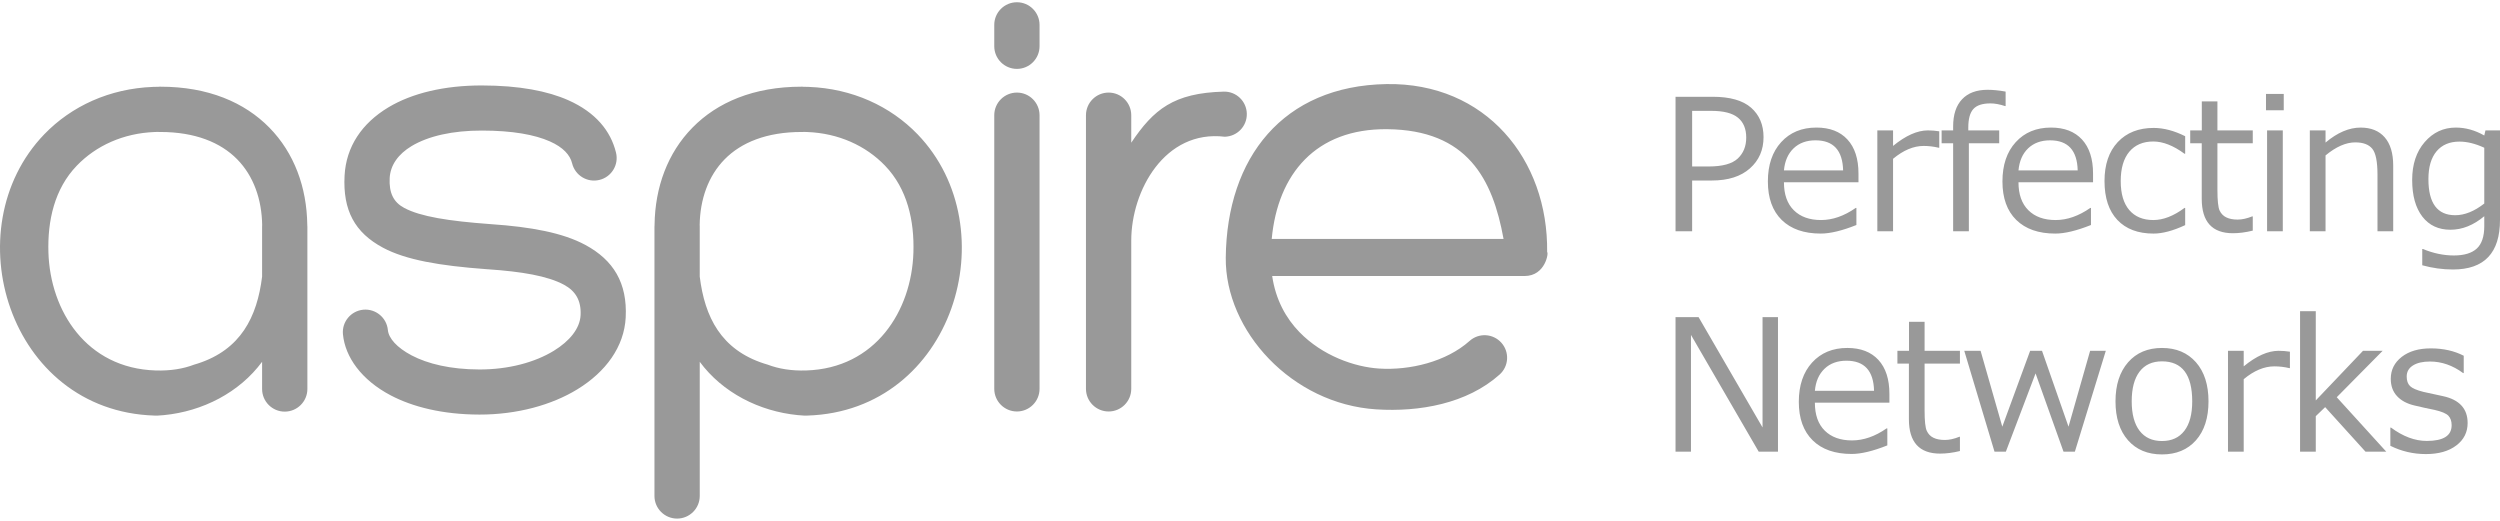 <?xml version="1.0" encoding="UTF-8"?>
<!DOCTYPE svg PUBLIC "-//W3C//DTD SVG 1.1//EN" "http://www.w3.org/Graphics/SVG/1.1/DTD/svg11.dtd">
<!-- Creator: CorelDRAW 2019 (64-Bit) -->
<svg xmlns="http://www.w3.org/2000/svg" xml:space="preserve" width="120px" height="25px" version="1.1" style="shape-rendering:geometricPrecision; text-rendering:geometricPrecision; image-rendering:optimizeQuality; fill-rule:evenodd; clip-rule:evenodd"
viewBox="0 0 70.937 14.651"
 xmlns:xlink="http://www.w3.org/1999/xlink"
 xmlns:xodm="http://www.corel.com/coreldraw/odm/2003">
 <defs>
  <style type="text/css">
   <![CDATA[
    .fil0 {fill:#999999;fill-rule:nonzero}
   ]]>
  </style>
 </defs>
 <g id="Layer_x0020_1">
  <g id="_2688164359760">
   <path class="fil0" d="M7.437 10.973c0,0.355 0.287,0.643 0.642,0.643 0.355,0 0.643,-0.288 0.643,-0.643l0 -4.599c0,-0.113 -0.001,0.079 -0.003,-0.063 -0.014,-1.059 -0.37,-2.035 -1.076,-2.754 -0.703,-0.715 -1.733,-1.161 -3.094,-1.161 -0.11,0 0.074,0.001 -0.08,0.003 -0.053,0.001 -0.095,0.002 -0.127,0.003 -1.23,0.047 -2.312,0.543 -3.086,1.345 -2.576,2.673 -1.019,7.852 3.126,7.981 0.03,0.001 0.059,0.001 0.088,0.001l0 0 0.001 0c0.062,-0.002 0.123,-0.007 0.183,-0.014 1.095,-0.107 2.138,-0.64 2.783,-1.513l0 0.771zm-1.828 -0.721c-0.033,0.008 -0.065,0.018 -0.096,0.029 -0.316,0.121 -0.677,0.18 -1.096,0.167 -1.969,-0.061 -2.992,-1.695 -3.043,-3.346 -0.028,-0.901 0.17,-1.807 0.806,-2.466 0.548,-0.569 1.322,-0.92 2.207,-0.954 0.042,-0.002 0.075,-0.003 0.097,-0.003 0.105,-0.001 -0.093,0.002 0.065,0.002 0.989,0 1.712,0.298 2.181,0.775 0.465,0.473 0.699,1.137 0.709,1.87 0.001,0.105 -0.002,-0.102 -0.002,0.048l0 1.41c-0.142,1.153 -0.61,2.075 -1.828,2.468zm10.625 -5.68c0.085,0.344 0.432,0.554 0.776,0.469 0.344,-0.084 0.554,-0.432 0.469,-0.775 -0.151,-0.617 -0.579,-1.141 -1.351,-1.485 -0.588,-0.262 -1.394,-0.419 -2.452,-0.42 -1.069,-0.002 -1.986,0.22 -2.655,0.621 -0.75,0.45 -1.201,1.114 -1.244,1.941 -0.051,0.979 0.288,1.613 1.091,2.042 0.648,0.346 1.601,0.511 2.935,0.609l0 0.001c0.015,0.001 0.029,0.002 0.043,0.002 0.958,0.065 1.695,0.189 2.157,0.439 0.327,0.177 0.493,0.448 0.471,0.865 -0.019,0.375 -0.308,0.732 -0.76,1.009 -0.54,0.33 -1.285,0.531 -2.11,0.53 -0.827,-0.002 -1.469,-0.161 -1.923,-0.399 -0.424,-0.223 -0.653,-0.489 -0.675,-0.719 -0.033,-0.352 -0.346,-0.611 -0.698,-0.578 -0.352,0.034 -0.611,0.346 -0.577,0.698 0.062,0.644 0.523,1.296 1.358,1.734 0.62,0.325 1.465,0.542 2.515,0.544 1.066,0.001 2.049,-0.27 2.777,-0.716 0.81,-0.495 1.33,-1.211 1.373,-2.038 0.051,-0.984 -0.351,-1.631 -1.143,-2.059 -0.643,-0.347 -1.547,-0.513 -2.678,-0.59 -0.012,-0.001 -0.023,-0.002 -0.035,-0.003l0 0.001 -0.002 0 0 -0.001c-1.165,-0.086 -1.964,-0.211 -2.426,-0.458 -0.306,-0.164 -0.434,-0.427 -0.413,-0.848 0.02,-0.369 0.245,-0.68 0.622,-0.907 0.474,-0.284 1.164,-0.442 1.997,-0.44 0.866,0.001 1.497,0.116 1.93,0.309 0.372,0.166 0.57,0.383 0.628,0.622zm3.621 9.437c0,0.354 -0.288,0.642 -0.643,0.642 -0.354,0 -0.642,-0.288 -0.642,-0.642l0 -7.635c0,-0.113 0.001,0.079 0.003,-0.063 0.014,-1.059 0.369,-2.035 1.076,-2.754 0.702,-0.715 1.733,-1.161 3.093,-1.161 0.11,0 -0.073,0.001 0.081,0.003 0.053,0.001 0.094,0.002 0.127,0.003 1.229,0.047 2.312,0.543 3.086,1.345 2.576,2.673 1.019,7.852 -3.126,7.981 -0.03,0.001 -0.059,0.001 -0.088,0.001l0 0 -0.001 0c-0.062,-0.002 -0.123,-0.007 -0.183,-0.014 -1.095,-0.107 -2.139,-0.64 -2.783,-1.513l0 3.807zm1.827 -3.757c0.033,0.008 0.066,0.018 0.096,0.029 0.317,0.121 0.678,0.18 1.097,0.167 1.968,-0.061 2.992,-1.695 3.043,-3.346 0.028,-0.901 -0.171,-1.807 -0.806,-2.466 -0.548,-0.569 -1.322,-0.92 -2.207,-0.954 -0.042,-0.002 -0.075,-0.003 -0.097,-0.003 -0.105,-0.001 0.093,0.002 -0.066,0.002 -0.988,0 -1.711,0.298 -2.18,0.775 -0.465,0.473 -0.7,1.137 -0.709,1.87 -0.001,0.105 0.002,-0.102 0.002,0.048l0 1.41c0.141,1.153 0.609,2.075 1.827,2.468zm6.53 -9.004c0,0.355 0.288,0.643 0.643,0.643 0.354,0 0.642,-0.288 0.642,-0.643l0 -0.606c0,-0.354 -0.288,-0.642 -0.642,-0.642 -0.355,0 -0.643,0.288 -0.643,0.642l0 0.606zm0 9.721c0,0.355 0.288,0.643 0.643,0.643 0.354,0 0.642,-0.288 0.642,-0.643l0 -7.763c0,-0.355 -0.288,-0.643 -0.642,-0.643 -0.355,0 -0.643,0.288 -0.643,0.643l0 7.763zm6.541 -7.153c0.354,-0.009 0.634,-0.302 0.625,-0.655 -0.008,-0.354 -0.301,-0.634 -0.655,-0.625 -1.419,0.038 -1.989,0.503 -2.624,1.449l0 -0.779c0,-0.355 -0.287,-0.643 -0.642,-0.643 -0.355,0 -0.643,0.288 -0.643,0.643l0 7.763c0,0.355 0.288,0.643 0.643,0.643 0.355,0 0.642,-0.288 0.642,-0.643l0 -4.206c0,-1.415 0.949,-3.151 2.654,-2.947zm7.798 6.748c0.263,-0.235 0.286,-0.64 0.05,-0.903 -0.236,-0.264 -0.64,-0.286 -0.903,-0.05 -0.662,0.591 -1.695,0.838 -2.565,0.783 -0.696,-0.044 -1.609,-0.362 -2.263,-1.036 -0.382,-0.394 -0.673,-0.917 -0.772,-1.59l1.175 0 1.556 0 4.431 0c0.598,0 0.688,-0.68 0.64,-0.677 0.035,-2.632 -1.745,-4.817 -4.561,-4.769 -2.929,0.05 -4.529,2.082 -4.558,4.925 -0.021,2.079 1.877,4.153 4.272,4.305 1.221,0.078 2.574,-0.161 3.498,-0.988zm-6.466 -3.849c0.172,-1.846 1.252,-3.132 3.274,-3.113 2.282,0.021 2.996,1.415 3.304,3.113l-3.834 0 -1.534 0 -1.21 0z"/>
   <path class="fil0" d="M48.014 5.058l0 1.441 -0.471 0 0 -3.817 1.054 0c0.491,0 0.855,0.104 1.09,0.31 0.235,0.207 0.353,0.485 0.353,0.835 0,0.363 -0.128,0.658 -0.386,0.887 -0.258,0.229 -0.617,0.344 -1.081,0.344l-0.559 0zm0 -1.976l0 1.578 0.471 0c0.387,0 0.661,-0.075 0.822,-0.224 0.161,-0.15 0.242,-0.348 0.242,-0.597 0,-0.248 -0.079,-0.436 -0.235,-0.564 -0.158,-0.129 -0.408,-0.193 -0.753,-0.193l-0.547 0zm2.605 1.689l1.679 0c-0.014,-0.568 -0.275,-0.853 -0.783,-0.853 -0.257,0 -0.464,0.076 -0.622,0.227 -0.159,0.153 -0.25,0.361 -0.274,0.626zm1.046 1.793c-0.477,0 -0.846,-0.129 -1.109,-0.386 -0.262,-0.257 -0.393,-0.622 -0.393,-1.093 0,-0.468 0.125,-0.839 0.377,-1.115 0.251,-0.276 0.585,-0.414 1.001,-0.414 0.378,0 0.672,0.113 0.88,0.339 0.208,0.226 0.313,0.549 0.313,0.967l0 0.246 -2.115 0c0,0.344 0.093,0.609 0.28,0.794 0.186,0.185 0.444,0.278 0.773,0.278 0.328,0 0.656,-0.115 0.983,-0.343l0.02 0 0 0.484c-0.407,0.162 -0.743,0.243 -1.01,0.243zm1.604 -0.065l0 -2.863 0.446 0 0 0.441c0.358,-0.294 0.688,-0.441 0.99,-0.441 0.106,0 0.213,0.009 0.321,0.026l0 0.466 -0.017 0c-0.14,-0.033 -0.282,-0.051 -0.425,-0.051 -0.287,0 -0.577,0.122 -0.869,0.365l0 2.057 -0.446 0zm3.64 -3.553l-0.016 0c-0.154,-0.051 -0.293,-0.076 -0.412,-0.076 -0.228,0 -0.39,0.052 -0.487,0.159 -0.096,0.106 -0.144,0.281 -0.144,0.524l0 0.083 0.877 0 0 0.365 -0.861 0 0 2.498 -0.446 0 0 -2.498 -0.327 0 0 -0.365 0.327 0 0 -0.111c0,-0.336 0.084,-0.593 0.253,-0.772 0.168,-0.179 0.41,-0.269 0.724,-0.269 0.154,0 0.324,0.017 0.512,0.051l0 0.411zm0.365 1.825l1.68 0c-0.014,-0.568 -0.275,-0.853 -0.783,-0.853 -0.257,0 -0.464,0.076 -0.623,0.227 -0.159,0.153 -0.249,0.361 -0.274,0.626zm1.046 1.793c-0.476,0 -0.845,-0.129 -1.108,-0.386 -0.262,-0.257 -0.393,-0.622 -0.393,-1.093 0,-0.468 0.125,-0.839 0.377,-1.115 0.251,-0.276 0.585,-0.414 1.001,-0.414 0.378,0 0.671,0.113 0.88,0.339 0.208,0.226 0.313,0.549 0.313,0.967l0 0.246 -2.116 0c0,0.344 0.094,0.609 0.281,0.794 0.186,0.185 0.444,0.278 0.773,0.278 0.328,0 0.655,-0.115 0.983,-0.343l0.02 0 0 0.484c-0.407,0.162 -0.743,0.243 -1.011,0.243zm3.684 -0.24c-0.343,0.16 -0.642,0.24 -0.897,0.24 -0.441,0 -0.783,-0.129 -1.027,-0.387 -0.244,-0.259 -0.365,-0.627 -0.365,-1.104 0,-0.468 0.125,-0.836 0.376,-1.105 0.252,-0.268 0.592,-0.402 1.019,-0.402 0.282,0 0.58,0.078 0.894,0.235l0 0.497 -0.02 0c-0.316,-0.232 -0.611,-0.347 -0.885,-0.347 -0.291,0 -0.518,0.097 -0.681,0.291 -0.161,0.194 -0.243,0.472 -0.243,0.831 0,0.36 0.081,0.634 0.242,0.823 0.161,0.188 0.389,0.284 0.682,0.284 0.283,0 0.577,-0.115 0.885,-0.343l0.02 0 0 0.487zm1.356 0.23c-0.591,0 -0.886,-0.325 -0.886,-0.975l0 -1.578 -0.327 0 0 -0.365 0.329 0 0 -0.823 0.443 0 0 0.823 1.003 0 0 0.365 -1.003 0 0 1.325c0,0.3 0.021,0.495 0.062,0.584 0.042,0.088 0.105,0.154 0.189,0.194 0.084,0.042 0.192,0.063 0.324,0.063 0.125,0 0.263,-0.031 0.413,-0.091l0.015 0 0 0.404c-0.201,0.05 -0.388,0.074 -0.562,0.074zm1.441 -3.49l-0.504 0 0 -0.463 0.504 0 0 0.463zm-0.027 3.435l-0.446 0 0 -2.863 0.446 0 0 2.863zm3.133 0l-0.446 0 0 -1.603c0,-0.372 -0.049,-0.618 -0.147,-0.738 -0.098,-0.121 -0.259,-0.182 -0.484,-0.182 -0.264,0 -0.546,0.124 -0.843,0.37l0 2.153 -0.446 0 0 -2.863 0.446 0 0 0.345c0.336,-0.283 0.668,-0.425 0.995,-0.425 0.296,0 0.524,0.093 0.684,0.277 0.161,0.185 0.241,0.452 0.241,0.802l0 1.864zm3.03 -0.325c0,0.939 -0.445,1.409 -1.335,1.409 -0.292,0 -0.582,-0.04 -0.871,-0.12l0 -0.461 0.02 0c0.295,0.122 0.588,0.183 0.876,0.183 0.293,0 0.51,-0.066 0.651,-0.196 0.142,-0.131 0.213,-0.343 0.213,-0.635l0 -0.283c-0.306,0.256 -0.626,0.384 -0.96,0.384 -0.339,0 -0.606,-0.124 -0.798,-0.374 -0.192,-0.25 -0.288,-0.596 -0.288,-1.039 0,-0.442 0.118,-0.801 0.355,-1.074 0.238,-0.275 0.532,-0.412 0.883,-0.412 0.277,0 0.546,0.075 0.808,0.225l0.033 -0.145 0.413 0 0 2.538zm-0.446 -0.463l0 -1.583c-0.252,-0.116 -0.487,-0.174 -0.704,-0.174 -0.279,0 -0.495,0.091 -0.65,0.275 -0.155,0.185 -0.231,0.448 -0.231,0.79 0,0.683 0.253,1.024 0.759,1.024 0.268,0 0.544,-0.111 0.826,-0.332zm-20.041 7.041l-0.547 0 -1.922 -3.313 0 3.313 -0.438 0 0 -3.817 0.654 0 1.815 3.13 0 -3.13 0.438 0 0 3.817zm1.047 -1.727l1.679 0c-0.013,-0.569 -0.275,-0.854 -0.783,-0.854 -0.256,0 -0.464,0.076 -0.622,0.228 -0.159,0.152 -0.25,0.36 -0.274,0.626zm1.046 1.792c-0.476,0 -0.846,-0.128 -1.108,-0.386 -0.262,-0.257 -0.394,-0.621 -0.394,-1.093 0,-0.467 0.126,-0.839 0.377,-1.115 0.252,-0.276 0.585,-0.414 1.001,-0.414 0.378,0 0.672,0.114 0.88,0.339 0.209,0.227 0.313,0.549 0.313,0.967l0 0.247 -2.115 0c0,0.344 0.093,0.608 0.28,0.793 0.187,0.185 0.444,0.278 0.774,0.278 0.327,0 0.655,-0.114 0.982,-0.342l0.02 0 0 0.483c-0.407,0.162 -0.743,0.243 -1.01,0.243zm2.508 -0.01c-0.591,0 -0.886,-0.325 -0.886,-0.975l0 -1.578 -0.326 0 0 -0.364 0.329 0 0 -0.823 0.442 0 0 0.823 1.003 0 0 0.364 -1.003 0 0 1.326c0,0.3 0.021,0.494 0.063,0.583 0.041,0.088 0.104,0.154 0.188,0.194 0.085,0.042 0.193,0.063 0.324,0.063 0.126,0 0.263,-0.03 0.413,-0.091l0.015 0 0 0.405c-0.2,0.049 -0.388,0.073 -0.562,0.073zm4.701 -2.917l-0.878 2.862 -0.322 0 -0.793 -2.221 -0.843 2.221 -0.322 0 -0.858 -2.862 0.463 0 0.616 2.153 0.79 -2.153 0.337 0 0.752 2.153 0.613 -2.153 0.445 0zm1.594 2.94c-0.406,0 -0.728,-0.134 -0.965,-0.403 -0.236,-0.27 -0.354,-0.637 -0.354,-1.103 0,-0.466 0.119,-0.835 0.357,-1.108 0.237,-0.271 0.558,-0.407 0.962,-0.407 0.404,0 0.724,0.135 0.963,0.405 0.238,0.27 0.357,0.64 0.357,1.11 0,0.469 -0.119,0.837 -0.356,1.105 -0.237,0.267 -0.559,0.401 -0.964,0.401zm0 -2.641c-0.275,0 -0.487,0.096 -0.636,0.291 -0.148,0.195 -0.223,0.475 -0.223,0.844 0,0.363 0.075,0.641 0.223,0.835 0.149,0.194 0.361,0.291 0.636,0.291 0.276,0 0.487,-0.097 0.636,-0.291 0.149,-0.194 0.222,-0.472 0.222,-0.835 0,-0.757 -0.286,-1.135 -0.858,-1.135zm1.873 2.563l0 -2.862 0.446 0 0 0.441c0.358,-0.295 0.688,-0.441 0.99,-0.441 0.106,0 0.213,0.008 0.321,0.025l0 0.466 -0.017 0c-0.14,-0.033 -0.282,-0.05 -0.425,-0.05 -0.287,0 -0.577,0.121 -0.869,0.364l0 2.057 -0.446 0zm4.491 0l-0.589 0 -1.145 -1.264 -0.266 0.256 0 1.008 -0.446 0 0 -3.986 0.446 0 0 2.532 1.34 -1.408 0.557 0 -1.302 1.317 1.405 1.545zm1.124 0.068c-0.358,0 -0.694,-0.079 -1.008,-0.235l0 -0.517 0.018 0c0.341,0.253 0.679,0.379 1.015,0.379 0.471,0 0.706,-0.147 0.706,-0.445 0,-0.116 -0.031,-0.206 -0.093,-0.271 -0.062,-0.064 -0.193,-0.119 -0.39,-0.164 -0.166,-0.032 -0.355,-0.074 -0.569,-0.125 -0.215,-0.05 -0.381,-0.139 -0.498,-0.267 -0.118,-0.127 -0.177,-0.29 -0.177,-0.49 0,-0.253 0.103,-0.46 0.31,-0.622 0.206,-0.16 0.48,-0.242 0.825,-0.242 0.355,0 0.666,0.07 0.935,0.209l0 0.491 -0.018 0c-0.295,-0.218 -0.609,-0.327 -0.94,-0.327 -0.204,0 -0.365,0.037 -0.483,0.112 -0.119,0.075 -0.177,0.18 -0.177,0.313 0,0.119 0.031,0.209 0.095,0.272 0.063,0.062 0.189,0.116 0.378,0.164l0.56 0.122c0.231,0.05 0.405,0.139 0.522,0.267 0.116,0.127 0.174,0.292 0.174,0.495 0,0.261 -0.107,0.474 -0.321,0.636 -0.215,0.164 -0.503,0.245 -0.864,0.245z"/>
  </g>
 </g>
</svg>

